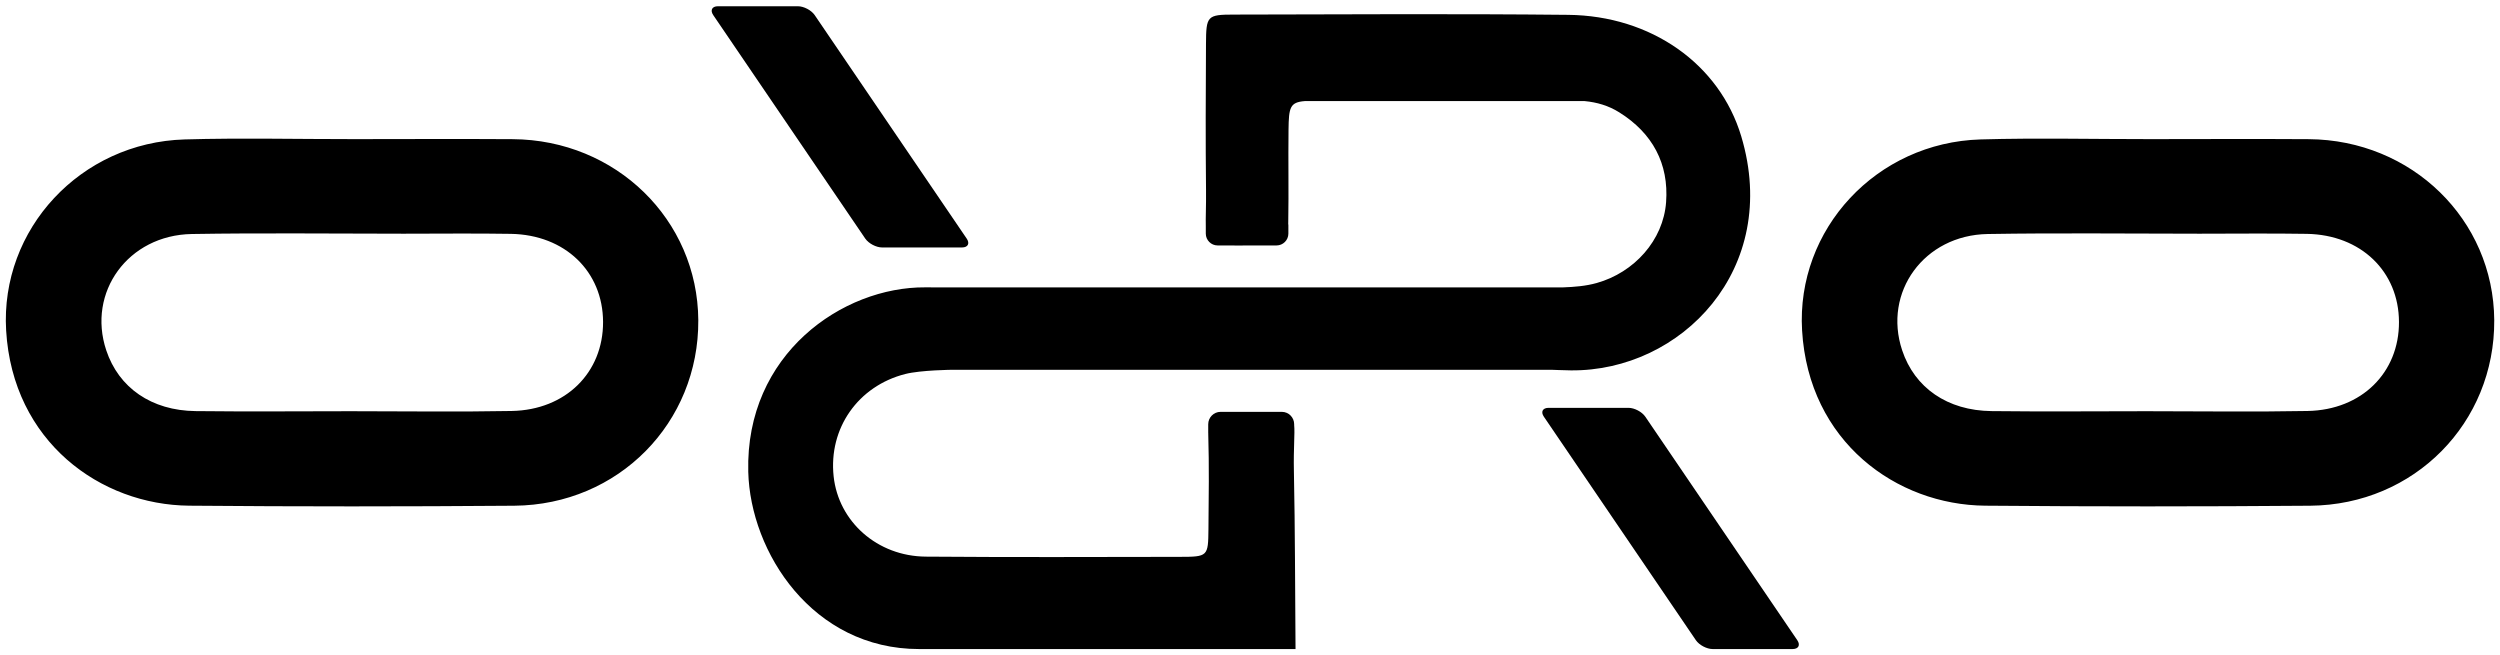 <svg xmlns="http://www.w3.org/2000/svg" viewBox="0 0 660 173" style="enable-background:new 0 0 660 173" xml:space="preserve" width="660" height="173"><switch><g><path d="M341.66 112.22V112c0-1.8-1.46-3.27-3.25-3.27h-16.19c-1.78 0-3.25 1.47-3.25 3.27v2.33c0 .02.01.04.01.06v.24c.25 8.35.13 16.7.05 25.06-.07 7.2-.14 7.31-7.61 7.32-22.34.04-44.68.12-67.02-.06-12.8-.1-23.03-9.24-24.32-21.18-1.37-12.69 6.44-23.85 18.9-27.03 4.12-1.05 12.52-1.12 12.52-1.12h158.01s3.52.14 5.2.16c29.1.28 55.49-26.72 44.98-61.79-5.73-19.12-23.82-31.84-45.68-32.07-29.43-.31-58.87-.13-88.31-.07-7.03.01-7.28.34-7.32 7.8-.07 12.79-.13 25.58.01 38.37.05 4.41-.13 7.5-.06 9.69v1.97c0 1.71 1.4 3.12 3.12 3.12h2.91c1.49.04 3.35.02 5.65 0h7c1.71 0 3.12-1.4 3.12-3.12v-2.22c0-.13-.02-.26-.04-.39 0-.17.01-.33.01-.51.14-8.09-.03-16.18.07-24.28.07-5.94.38-7.28 4.29-7.59h73.89c3.24.31 6.29 1.19 9.13 2.97 8.79 5.5 13.12 13.55 12.37 23.71-.74 10.09-8.44 18.57-18.3 21.34-2.92.82-5.9 1.05-8.9 1.16H247.34c-1.02-.01-2.05 0-3.07-.01-21.77-.15-47.53 17.58-46.73 48.69.54 21.28 16.99 46.8 45.11 46.8h99.37c-.13-15.65-.11-31.31-.43-46.96-.13-6.17.29-9.91.07-12.17zM609.48 36.74c-13.91-.09-27.82-.02-41.73-.01-14.96.01-29.93-.35-44.88.08-27.48.8-48.7 23.7-47.12 50.43 1.73 29.39 24.94 46.06 48.32 46.26 28.61.25 57.22.24 85.83.01 27.5-.23 48.76-21.89 48.58-49.01-.19-26.52-21.74-47.58-49-47.76zm-.26 71.76c-14.17.27-28.34.06-42.52.06-13.65.01-27.3.13-40.94-.03-11.66-.13-20.3-6.16-23.59-16.05-5.11-15.33 5.77-30.42 22.59-30.7 18.63-.31 37.27-.08 55.9-.08 9.45 0 18.9-.12 28.34.04 14.27.24 24.29 9.92 24.33 23.26.05 13.36-9.84 23.23-24.11 23.5zM135.35 36.74c-13.91-.09-27.82-.02-41.73-.01-14.96.01-29.93-.35-44.88.08-27.48.8-48.7 23.7-47.12 50.43 1.73 29.39 24.94 46.06 48.32 46.26 28.61.25 57.22.24 85.83.01 27.5-.23 48.76-21.89 48.58-49.01-.19-26.52-21.74-47.58-49-47.76zm-.25 71.76c-14.17.27-28.34.06-42.52.06-13.65.01-27.3.13-40.94-.03-11.66-.13-20.3-6.16-23.59-16.05-5.11-15.33 5.77-30.42 22.59-30.7 18.63-.31 37.27-.08 55.9-.08 9.45 0 18.9-.12 28.34.04 14.27.24 24.29 9.92 24.33 23.26.04 13.36-9.85 23.23-24.11 23.5z"/><path d="M434.36 110.01c-.88-1.29-2.87-2.34-4.43-2.34h-21.11c-1.56 0-2.12 1.05-1.24 2.34l40.13 59c.88 1.29 2.87 2.34 4.43 2.34h21.1c1.56 0 2.12-1.05 1.24-2.34l-40.12-59zM232.87 65.33h21.1c1.56 0 2.12-1.05 1.24-2.34l-40.13-59c-.88-1.29-2.87-2.34-4.43-2.34h-21.11c-1.56 0-2.12 1.05-1.24 2.34l40.13 59c.89 1.29 2.88 2.34 4.44 2.34z"/></g></switch></svg>